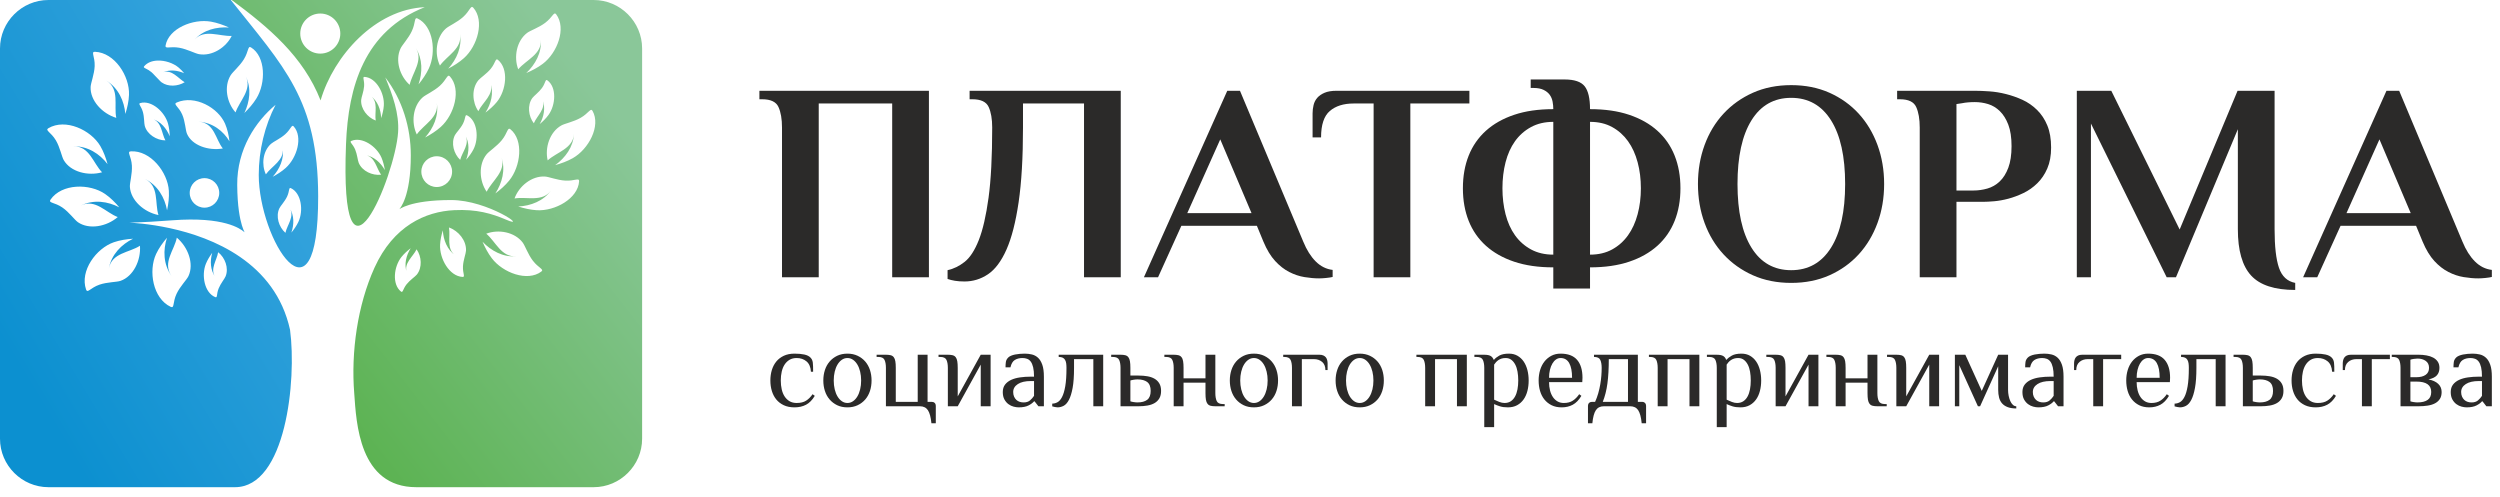 <svg xmlns="http://www.w3.org/2000/svg" width="176" height="35" viewBox="0 0 176 35" fill="none"><path fill-rule="evenodd" clip-rule="evenodd" d="M3.412 0C8.574 0 12.444 0 16.248 0C19.997 4.724 22.386 7.016 22.399 13.816C22.415 23.559 18.216 16.864 18.216 12.314C18.216 10.585 18.642 8.838 19.401 7.378C18 8.551 16.681 10.494 16.7 13.02C16.745 19.036 19.426 14.954 12.127 15.509C2.691 16.225 18.33 13.699 20.419 23.218C20.896 26.795 20.114 34.298 16.544 34.298H3.412C1.537 34.298 0 32.763 0 30.886V3.412C0 1.535 1.536 0 3.412 0ZM14.396 14.62C14.97 14.62 15.435 14.155 15.435 13.581C15.435 13.006 14.97 12.541 14.396 12.541C13.822 12.541 13.356 13.006 13.356 13.581C13.356 14.155 13.822 14.62 14.396 14.62ZM14.492 18.577C14.17 19.377 14.391 20.609 15.156 20.919C15.325 20.987 15.228 20.713 15.394 20.305C15.537 19.951 15.814 19.63 15.883 19.453C16.119 18.873 15.846 18.139 15.357 17.756C15.267 18.331 14.757 18.951 15.164 19.516C14.801 19.015 14.78 18.369 14.94 17.798C14.767 18.037 14.604 18.302 14.492 18.577ZM11.374 5.796C11.834 6.127 12.513 6.084 13.001 5.79C12.522 5.498 12.11 4.886 11.486 5.083C11.971 4.885 12.501 4.952 12.966 5.155C12.848 5.015 12.721 4.88 12.584 4.763C12.197 4.436 11.608 4.242 11.081 4.265C10.711 4.281 10.372 4.402 10.152 4.662C10.126 4.691 10.121 4.714 10.129 4.734C10.161 4.81 10.396 4.854 10.66 5.079C10.739 5.146 10.812 5.221 10.88 5.298C11.089 5.496 11.258 5.713 11.374 5.796ZM11.829 8.705C11.597 7.875 10.67 7.033 9.873 7.255C9.699 7.303 9.942 7.462 10.06 7.886C10.163 8.254 10.139 8.677 10.191 8.86C10.359 9.464 11.023 9.878 11.644 9.884C11.365 9.373 11.391 8.571 10.724 8.371C11.316 8.547 11.727 9.045 11.949 9.596C11.941 9.301 11.908 8.992 11.829 8.705ZM20.512 16.375C20.7 16.147 20.877 15.892 21.005 15.624C21.374 14.844 21.226 13.601 20.48 13.247C20.315 13.168 20.395 13.448 20.207 13.847C20.043 14.191 19.747 14.495 19.667 14.667C19.398 15.234 19.628 15.982 20.093 16.393C20.217 15.823 20.762 15.235 20.39 14.647C20.721 15.168 20.706 15.814 20.512 16.375ZM20.081 9.45C19.73 9.764 19.251 9.972 19.076 10.128C18.501 10.644 18.396 11.595 18.717 12.273C19.135 11.688 20.031 11.275 19.897 10.439C20.017 11.18 19.687 11.902 19.196 12.445C19.518 12.274 19.84 12.069 20.112 11.825C20.906 11.116 21.343 9.643 20.677 8.899C20.531 8.736 20.485 9.088 20.081 9.45ZM15.688 10.453C15.165 9.803 15.109 8.647 13.983 8.562C14.982 8.636 15.722 9.225 16.154 9.948C16.105 9.527 16.012 9.096 15.846 8.711C15.362 7.589 13.73 6.66 12.443 7.215C12.161 7.338 12.582 7.492 12.828 8.064C13.043 8.56 13.057 9.173 13.165 9.42C13.516 10.234 14.664 10.629 15.688 10.453ZM17.204 7.954C17.519 7.649 17.821 7.302 18.052 6.928C18.726 5.839 18.712 3.981 17.669 3.336C17.44 3.195 17.511 3.62 17.168 4.175C16.871 4.657 16.386 5.058 16.238 5.299C15.749 6.089 15.966 7.231 16.583 7.914C16.86 7.094 17.76 6.316 17.306 5.388C17.711 6.21 17.582 7.159 17.204 7.954ZM9.367 16.807C8.913 16.835 8.444 16.906 8.016 17.053C6.772 17.483 5.607 19.069 6.059 20.384C6.159 20.672 6.368 20.259 7.003 20.04C7.555 19.851 8.209 19.867 8.483 19.772C9.387 19.461 9.93 18.333 9.853 17.3C9.105 17.791 7.87 17.789 7.658 18.911C7.843 17.914 8.552 17.204 9.367 16.807ZM10.991 17.878C10.434 19.069 10.76 21.011 12.018 21.602C12.294 21.732 12.144 21.293 12.43 20.685C12.678 20.158 13.144 19.701 13.268 19.438C13.673 18.572 13.243 17.396 12.448 16.731C12.279 17.61 11.418 18.494 12.075 19.428C11.49 18.601 11.473 17.599 11.756 16.737C11.46 17.082 11.184 17.468 10.991 17.878ZM11.761 14.805C11.856 14.361 11.915 13.89 11.888 13.438C11.811 12.124 10.597 10.574 9.21 10.655C8.905 10.673 9.246 10.986 9.285 11.657C9.319 12.239 9.127 12.864 9.144 13.153C9.201 14.107 10.139 14.936 11.156 15.14C10.885 14.288 11.22 13.1 10.196 12.592C11.106 13.04 11.598 13.912 11.761 14.805ZM8.398 14.597C8.107 14.249 7.772 13.914 7.399 13.656C6.317 12.908 4.348 12.91 3.557 14.054C3.384 14.305 3.841 14.229 4.394 14.611C4.873 14.942 5.247 15.478 5.486 15.644C6.273 16.186 7.504 15.956 8.29 15.281C7.451 14.97 6.721 13.974 5.691 14.468C6.604 14.027 7.595 14.176 8.398 14.597ZM3.934 9.881C4.229 10.383 4.342 11.027 4.49 11.278C4.974 12.101 6.188 12.41 7.186 12.129C6.556 11.495 6.312 10.283 5.17 10.298C6.184 10.282 7.02 10.834 7.572 11.554C7.454 11.116 7.291 10.67 7.062 10.28C6.394 9.146 4.607 8.319 3.409 9.024C3.146 9.179 3.592 9.302 3.934 9.881ZM6.379 6.126C6.342 7.081 7.196 7.996 8.187 8.299C8.001 7.424 8.45 6.273 7.48 5.669C8.342 6.203 8.748 7.12 8.823 8.023C8.961 7.591 9.065 7.128 9.082 6.676C9.133 5.36 8.076 3.7 6.686 3.646C6.381 3.634 6.69 3.979 6.665 4.65C6.642 5.232 6.39 5.835 6.379 6.126ZM11.656 3.205C11.61 3.47 11.978 3.247 12.621 3.361C13.179 3.461 13.73 3.764 14.009 3.813C14.923 3.976 15.905 3.354 16.313 2.528C15.449 2.573 14.394 2.022 13.698 2.788C14.313 2.107 15.243 1.877 16.122 1.936C15.722 1.756 15.289 1.602 14.855 1.525C13.594 1.3 11.873 1.998 11.656 3.205Z" fill="url(#paint0_linear_47_696)"></path><path fill-rule="evenodd" clip-rule="evenodd" d="M16.312 0C38.027 0 30.803 0 41.793 0C43.67 0 45.205 1.537 45.205 3.412V30.886C45.205 32.761 43.668 34.298 41.793 34.298H29.308C25.275 34.298 25.086 29.748 24.939 27.7C24.703 24.775 25.171 21.481 26.365 18.845C27.699 15.9 29.959 14.89 31.982 14.795C33.563 14.72 34.616 15.031 35.634 15.467C37.274 16.169 34.37 14.083 31.76 14.083C25.843 14.083 28.921 16.828 28.921 10.932C28.921 8.982 28.328 7.02 27.124 5.448C27.632 6.666 28.113 7.982 28.026 9.31C27.824 12.389 23.899 21.974 24.36 10.131C24.517 6.087 25.649 2.186 29.905 0.505C26.43 0.659 23.495 3.903 22.569 7.069C21.357 3.965 18.883 1.9 16.312 0ZM29.663 12.083C29.663 12.681 30.147 13.166 30.745 13.166C31.343 13.166 31.828 12.681 31.828 12.083C31.828 11.485 31.343 11 30.745 11C30.147 11 29.663 11.485 29.663 12.083ZM22.548 0.953C21.769 0.953 21.138 1.585 21.138 2.364C21.138 3.143 21.769 3.774 22.548 3.774C23.327 3.774 23.958 3.143 23.958 2.364C23.958 1.585 23.327 0.953 22.548 0.953ZM32.807 17.648C32.843 16.935 32.276 16.247 31.607 16.015C31.724 16.668 31.405 17.524 32.054 17.981C31.478 17.578 31.214 16.891 31.175 16.215C31.076 16.537 31 16.882 30.982 17.219C30.932 18.201 31.626 19.447 32.567 19.496C32.773 19.507 32.568 19.247 32.593 18.747C32.616 18.312 32.796 17.864 32.807 17.648ZM37.996 8.736C38.223 8.546 38.443 8.328 38.617 8.088C39.123 7.388 39.203 6.138 38.533 5.654C38.386 5.547 38.414 5.837 38.156 6.194C37.932 6.503 37.587 6.749 37.475 6.903C37.109 7.411 37.2 8.188 37.581 8.679C37.807 8.14 38.45 7.661 38.19 7.015C38.422 7.587 38.289 8.219 37.996 8.736ZM28.916 17.473C28.681 17.651 28.45 17.858 28.264 18.09C27.726 18.764 27.584 20.008 28.228 20.525C28.37 20.638 28.357 20.348 28.631 20.005C28.871 19.706 29.227 19.478 29.347 19.329C29.737 18.84 29.685 18.059 29.328 17.551C29.076 18.077 28.411 18.524 28.639 19.183C28.435 18.599 28.599 17.974 28.916 17.473ZM32.815 11.249C33.011 11.027 33.196 10.779 33.332 10.515C33.726 9.747 33.618 8.499 32.883 8.121C32.722 8.038 32.793 8.32 32.592 8.711C32.417 9.051 32.112 9.345 32.025 9.515C31.739 10.072 31.945 10.828 32.397 11.255C32.539 10.689 33.102 10.119 32.747 9.519C33.064 10.049 33.026 10.694 32.815 11.249ZM26.833 8.316C26.926 8.036 26.999 7.734 27.021 7.438C27.082 6.578 26.494 5.473 25.669 5.413C25.488 5.4 25.664 5.631 25.633 6.071C25.605 6.451 25.44 6.841 25.427 7.031C25.382 7.657 25.868 8.27 26.45 8.486C26.358 7.91 26.653 7.164 26.093 6.751C26.592 7.115 26.811 7.723 26.833 8.316ZM27.094 11.975C27.048 11.683 26.975 11.381 26.86 11.107C26.523 10.313 25.496 9.598 24.734 9.92C24.567 9.991 24.829 10.118 25.002 10.522C25.15 10.874 25.181 11.297 25.256 11.471C25.501 12.048 26.213 12.373 26.83 12.3C26.486 11.829 26.408 11.03 25.721 10.918C26.331 11.016 26.803 11.457 27.094 11.975ZM31.555 4.833C31.945 4.63 32.333 4.385 32.662 4.092C33.616 3.24 34.133 1.455 33.317 0.539C33.138 0.339 33.085 0.766 32.599 1.201C32.176 1.578 31.597 1.824 31.386 2.013C30.693 2.631 30.574 3.787 30.971 4.617C31.47 3.911 32.555 3.421 32.385 2.402C32.539 3.306 32.145 4.179 31.555 4.833ZM33.969 17.017C34.142 17.42 34.355 17.827 34.622 18.179C35.394 19.2 37.132 19.857 38.111 19.117C38.324 18.953 37.902 18.867 37.508 18.346C37.166 17.895 36.966 17.299 36.796 17.074C36.233 16.332 35.092 16.123 34.232 16.452C34.897 17.006 35.297 18.127 36.328 18.037C35.414 18.119 34.575 17.656 33.969 17.017ZM34.532 5.844C34.776 6.558 34.569 7.318 34.176 7.925C34.465 7.709 34.748 7.46 34.978 7.179C35.643 6.364 35.831 4.848 35.049 4.209C34.877 4.071 34.89 4.424 34.551 4.84C34.256 5.201 33.819 5.476 33.672 5.656C33.189 6.249 33.243 7.203 33.674 7.825C33.987 7.186 34.804 6.649 34.532 5.844ZM34.872 13.619C35.223 13.357 35.568 13.054 35.847 12.712C36.656 11.72 36.884 9.876 35.934 9.1C35.724 8.931 35.74 9.361 35.328 9.867C34.97 10.306 34.438 10.641 34.259 10.86C33.671 11.581 33.738 12.741 34.261 13.498C34.642 12.721 35.637 12.068 35.305 11.088C35.601 11.956 35.35 12.881 34.872 13.619ZM40.769 12.758C40.785 12.489 40.444 12.754 39.793 12.715C39.227 12.681 38.645 12.445 38.364 12.428C37.435 12.373 36.532 13.104 36.223 13.972C37.077 13.826 38.188 14.251 38.79 13.41C38.257 14.157 37.361 14.494 36.482 14.538C36.9 14.67 37.348 14.772 37.788 14.799C39.066 14.875 40.696 13.983 40.769 12.758ZM38.557 11.291C39.194 10.707 40.358 10.459 40.406 9.426C40.366 10.343 39.796 11.112 39.082 11.627C39.503 11.51 39.936 11.353 40.32 11.137C41.434 10.507 42.317 8.873 41.713 7.804C41.581 7.57 41.439 7.976 40.871 8.298C40.378 8.577 39.76 8.694 39.514 8.834C38.705 9.291 38.344 10.396 38.557 11.291ZM36.484 4.879C37.038 4.215 38.16 3.817 38.072 2.786C38.152 3.7 37.689 4.538 37.048 5.142C37.451 4.971 37.859 4.759 38.212 4.493C39.233 3.722 39.893 1.986 39.154 1.006C38.992 0.791 38.904 1.213 38.383 1.606C37.931 1.948 37.334 2.146 37.109 2.316C36.367 2.877 36.155 4.019 36.484 4.879ZM31.675 5.381C31.497 5.181 31.445 5.609 30.959 6.045C30.537 6.424 29.959 6.67 29.75 6.86C29.057 7.48 28.942 8.636 29.341 9.465C29.838 8.757 30.922 8.266 30.748 7.247C30.904 8.15 30.514 9.024 29.926 9.681C30.314 9.476 30.701 9.229 31.03 8.936C31.984 8.081 32.495 6.296 31.675 5.381ZM30.188 4.824C30.731 3.665 30.504 1.822 29.393 1.3C29.15 1.186 29.271 1.599 28.992 2.191C28.752 2.704 28.317 3.157 28.197 3.414C27.803 4.255 28.149 5.364 28.84 5.972C29.021 5.126 29.827 4.25 29.269 3.38C29.765 4.151 29.747 5.108 29.463 5.942C29.739 5.602 30 5.223 30.188 4.824Z" fill="url(#paint1_linear_47_696)"></path><path d="M55.053 8.977C55.053 8.38 54.97 7.899 54.805 7.535C54.639 7.17 54.258 6.988 53.661 6.988H53.462V6.391H65.396V19.518H62.81V7.286H57.639V19.518H55.053V8.977Z" fill="#2B2A29"></path><path d="M69.851 8.977C69.851 8.38 69.768 7.899 69.603 7.535C69.437 7.17 69.056 6.988 68.459 6.988H68.26V6.391H78.901V19.518H76.315V7.286H72.019V8.977C72.019 11.085 71.916 12.838 71.711 14.238C71.505 15.636 71.221 16.747 70.856 17.569C70.491 18.391 70.057 18.971 69.553 19.309C69.049 19.647 68.499 19.816 67.902 19.816C67.65 19.816 67.425 19.8 67.226 19.767C67.027 19.734 66.855 19.691 66.709 19.638V19.021C67.133 18.928 67.534 18.733 67.912 18.434C68.29 18.136 68.621 17.625 68.907 16.903C69.192 16.18 69.42 15.189 69.593 13.929C69.765 12.669 69.851 11.019 69.851 8.977Z" fill="#2B2A29"></path><path d="M91.75 17.012C91.989 17.596 92.28 18.059 92.625 18.404C92.97 18.749 93.368 18.948 93.818 19.001V19.498C93.712 19.525 93.563 19.548 93.371 19.568C93.179 19.588 93.01 19.598 92.864 19.598C92.546 19.598 92.204 19.568 91.839 19.508C91.475 19.449 91.117 19.329 90.765 19.15C90.414 18.971 90.082 18.713 89.771 18.375C89.459 18.036 89.184 17.582 88.945 17.012L88.485 15.898H83.167L81.527 19.518H80.532L86.4 6.391H87.294L91.75 17.012ZM83.585 15.003H88.107L85.906 9.812L83.585 15.003Z" fill="#2B2A29"></path><path d="M103.445 6.391V7.286H99.288V19.518H96.703V7.286H95.29C94.588 7.286 94.031 7.462 93.62 7.813C93.209 8.165 93.003 8.784 93.003 9.673H92.406V7.982C92.406 7.783 92.43 7.588 92.476 7.396C92.522 7.203 92.609 7.034 92.734 6.888C92.861 6.742 93.033 6.623 93.252 6.53C93.47 6.437 93.752 6.391 94.097 6.391H103.445Z" fill="#2B2A29"></path><path d="M105.772 13.253C105.772 13.903 105.845 14.513 105.991 15.083C106.137 15.653 106.359 16.147 106.657 16.564C106.956 16.982 107.33 17.314 107.781 17.559C108.232 17.804 108.756 17.927 109.352 17.927V8.579C108.756 8.579 108.232 8.701 107.781 8.947C107.33 9.192 106.956 9.524 106.657 9.941C106.359 10.359 106.137 10.853 105.991 11.423C105.845 11.993 105.772 12.603 105.772 13.253ZM115.518 13.253C115.518 12.603 115.442 11.993 115.289 11.423C115.137 10.853 114.912 10.359 114.613 9.941C114.315 9.524 113.944 9.192 113.5 8.947C113.055 8.701 112.535 8.579 111.938 8.579V17.927C112.535 17.927 113.055 17.804 113.5 17.559C113.944 17.314 114.315 16.982 114.613 16.564C114.912 16.147 115.137 15.653 115.289 15.083C115.442 14.513 115.518 13.903 115.518 13.253ZM111.938 7.684C112.986 7.684 113.904 7.816 114.693 8.082C115.482 8.347 116.145 8.721 116.682 9.205C117.219 9.689 117.623 10.273 117.895 10.956C118.167 11.638 118.303 12.404 118.303 13.253C118.303 14.102 118.167 14.867 117.895 15.55C117.623 16.233 117.219 16.816 116.682 17.301C116.145 17.784 115.482 18.159 114.693 18.424C113.904 18.689 112.986 18.822 111.938 18.822V20.314H109.352V18.822C108.305 18.822 107.387 18.689 106.598 18.424C105.809 18.159 105.146 17.784 104.609 17.301C104.072 16.816 103.667 16.233 103.395 15.55C103.124 14.867 102.988 14.102 102.988 13.253C102.988 12.404 103.124 11.638 103.395 10.956C103.667 10.273 104.072 9.689 104.609 9.205C105.146 8.721 105.809 8.347 106.598 8.082C107.387 7.816 108.305 7.684 109.352 7.684C109.352 7.511 109.336 7.336 109.303 7.157C109.27 6.978 109.203 6.819 109.104 6.679C109.004 6.54 108.862 6.424 108.676 6.331C108.491 6.239 108.252 6.192 107.96 6.192H107.761V5.595H110.148C110.838 5.595 111.308 5.754 111.56 6.073C111.812 6.391 111.938 6.928 111.938 7.684Z" fill="#2B2A29"></path><path d="M129.898 12.954C129.898 11.018 129.567 9.523 128.904 8.469C128.241 7.415 127.306 6.888 126.1 6.888C124.893 6.888 123.961 7.415 123.305 8.469C122.649 9.523 122.32 11.018 122.32 12.954C122.32 14.89 122.649 16.385 123.305 17.439C123.961 18.494 124.893 19.021 126.1 19.021C127.306 19.021 128.241 18.494 128.904 17.439C129.567 16.385 129.898 14.89 129.898 12.954ZM119.536 12.954C119.536 11.973 119.692 11.058 120.003 10.21C120.315 9.361 120.759 8.625 121.336 8.002C121.913 7.379 122.602 6.888 123.404 6.53C124.207 6.172 125.105 5.993 126.1 5.993C127.094 5.993 127.992 6.172 128.795 6.53C129.597 6.888 130.283 7.379 130.853 8.002C131.423 8.625 131.864 9.361 132.176 10.21C132.487 11.058 132.643 11.973 132.643 12.954C132.643 13.936 132.487 14.851 132.176 15.699C131.864 16.548 131.423 17.284 130.853 17.907C130.283 18.53 129.597 19.021 128.795 19.379C127.992 19.737 127.094 19.916 126.1 19.916C125.105 19.916 124.207 19.737 123.404 19.379C122.602 19.021 121.913 18.53 121.336 17.907C120.759 17.284 120.315 16.548 120.003 15.699C119.692 14.851 119.536 13.936 119.536 12.954Z" fill="#2B2A29"></path><path d="M139.028 7.187C138.869 7.187 138.71 7.193 138.55 7.207C138.391 7.22 138.252 7.24 138.133 7.266C137.987 7.293 137.854 7.313 137.735 7.326V13.412H138.928C139.26 13.412 139.588 13.366 139.913 13.273C140.238 13.18 140.526 13.014 140.778 12.775C141.03 12.537 141.232 12.215 141.385 11.811C141.537 11.406 141.613 10.899 141.613 10.289C141.613 9.679 141.537 9.176 141.385 8.778C141.232 8.38 141.033 8.062 140.788 7.823C140.543 7.584 140.267 7.419 139.963 7.326C139.658 7.233 139.346 7.187 139.028 7.187ZM139.028 6.391C139.319 6.391 139.658 6.404 140.042 6.431C140.427 6.457 140.818 6.52 141.216 6.62C141.613 6.719 142.001 6.855 142.379 7.027C142.757 7.2 143.098 7.435 143.403 7.734C143.708 8.032 143.951 8.396 144.129 8.827C144.308 9.258 144.398 9.779 144.398 10.389C144.398 10.959 144.308 11.45 144.129 11.861C143.951 12.272 143.715 12.62 143.423 12.905C143.132 13.19 142.807 13.419 142.449 13.591C142.091 13.763 141.736 13.896 141.385 13.989C141.033 14.082 140.702 14.141 140.39 14.168C140.079 14.194 139.823 14.208 139.624 14.208H137.735V19.518H135.149V8.977C135.149 8.38 135.066 7.899 134.9 7.535C134.735 7.17 134.354 6.988 133.757 6.988H133.558V6.391H139.028Z" fill="#2B2A29"></path><path d="M160.131 16.137C160.131 17.344 160.233 18.248 160.439 18.852C160.644 19.455 161.026 19.81 161.583 19.916V20.413C160.137 20.413 159.103 20.075 158.48 19.399C157.857 18.723 157.545 17.635 157.545 16.137V9.096L153.189 19.518H152.533L147.202 8.698V19.518H146.208V6.391H148.635L153.448 16.157L157.525 6.391H160.131V16.137Z" fill="#2B2A29"></path><path d="M173.357 17.012C173.596 17.596 173.888 18.059 174.233 18.404C174.577 18.749 174.975 18.948 175.426 19.001V19.498C175.32 19.525 175.171 19.548 174.979 19.568C174.786 19.588 174.617 19.598 174.471 19.598C174.153 19.598 173.812 19.568 173.447 19.508C173.082 19.449 172.724 19.329 172.373 19.15C172.022 18.971 171.69 18.713 171.378 18.375C171.067 18.036 170.792 17.582 170.553 17.012L170.092 15.898H164.775L163.134 19.518H162.14L168.007 6.391H168.902L173.357 17.012ZM165.193 15.003H169.714L167.513 9.812L165.193 15.003Z" fill="#2B2A29"></path><path d="M55.932 24.896C56.205 24.896 56.435 24.917 56.623 24.958C56.81 24.999 56.953 25.069 57.051 25.167C57.097 25.213 57.134 25.265 57.163 25.321C57.191 25.378 57.21 25.445 57.221 25.522C57.231 25.599 57.238 25.69 57.24 25.796C57.243 25.901 57.244 26.026 57.244 26.17H57.09C57.069 25.841 56.965 25.598 56.777 25.441C56.589 25.284 56.359 25.205 56.086 25.205C55.891 25.205 55.724 25.246 55.585 25.329C55.446 25.411 55.33 25.523 55.237 25.665C55.145 25.806 55.077 25.973 55.033 26.166C54.989 26.359 54.967 26.566 54.967 26.787C54.967 27.009 54.989 27.216 55.033 27.409C55.077 27.602 55.145 27.769 55.237 27.91C55.33 28.052 55.446 28.164 55.585 28.246C55.724 28.328 55.891 28.37 56.086 28.37C56.359 28.37 56.58 28.316 56.75 28.207C56.92 28.099 57.072 27.948 57.205 27.752L57.36 27.868C57.185 28.161 56.98 28.37 56.746 28.493C56.512 28.617 56.241 28.678 55.932 28.678C55.644 28.678 55.393 28.628 55.179 28.528C54.966 28.427 54.79 28.293 54.651 28.123C54.512 27.953 54.408 27.753 54.338 27.524C54.269 27.296 54.234 27.05 54.234 26.787C54.234 26.525 54.269 26.279 54.338 26.05C54.408 25.822 54.512 25.622 54.651 25.452C54.79 25.282 54.966 25.148 55.179 25.047C55.393 24.947 55.644 24.896 55.932 24.896Z" fill="#2B2A29"></path><path d="M60.624 26.787C60.624 26.566 60.601 26.359 60.555 26.166C60.508 25.973 60.443 25.806 60.358 25.665C60.273 25.523 60.172 25.411 60.053 25.329C59.935 25.246 59.804 25.205 59.66 25.205C59.516 25.205 59.384 25.246 59.266 25.329C59.148 25.411 59.046 25.523 58.961 25.665C58.876 25.806 58.811 25.973 58.764 26.166C58.718 26.359 58.695 26.566 58.695 26.787C58.695 27.009 58.718 27.216 58.764 27.409C58.811 27.602 58.876 27.769 58.961 27.91C59.046 28.052 59.148 28.164 59.266 28.246C59.384 28.328 59.516 28.37 59.66 28.37C59.804 28.37 59.935 28.328 60.053 28.246C60.172 28.164 60.273 28.052 60.358 27.91C60.443 27.769 60.508 27.602 60.555 27.409C60.601 27.216 60.624 27.009 60.624 26.787ZM57.962 26.787C57.962 26.525 57.999 26.279 58.074 26.05C58.148 25.822 58.259 25.622 58.406 25.452C58.552 25.282 58.73 25.148 58.938 25.047C59.147 24.947 59.387 24.896 59.66 24.896C59.927 24.896 60.166 24.947 60.377 25.047C60.588 25.148 60.767 25.282 60.914 25.452C61.06 25.622 61.171 25.822 61.246 26.05C61.32 26.279 61.358 26.525 61.358 26.787C61.358 27.05 61.32 27.296 61.246 27.524C61.171 27.753 61.06 27.953 60.914 28.123C60.767 28.293 60.588 28.427 60.377 28.528C60.166 28.628 59.927 28.678 59.66 28.678C59.387 28.678 59.147 28.628 58.938 28.528C58.73 28.427 58.552 28.293 58.406 28.123C58.259 27.953 58.148 27.753 58.074 27.524C57.999 27.296 57.962 27.05 57.962 26.787Z" fill="#2B2A29"></path><path d="M62.369 28.601V25.899C62.369 25.668 62.337 25.481 62.272 25.34C62.208 25.198 62.06 25.128 61.828 25.128H61.713V24.973H62.369C62.502 24.973 62.614 24.985 62.704 25.008C62.794 25.031 62.866 25.077 62.92 25.147C62.974 25.216 63.012 25.311 63.032 25.433C63.053 25.553 63.063 25.709 63.063 25.899V28.292H64.607V24.973H65.301V28.292H65.61C65.687 28.292 65.752 28.318 65.803 28.369C65.855 28.421 65.88 28.485 65.88 28.562V29.797H65.572C65.53 29.37 65.448 29.064 65.325 28.878C65.201 28.693 65.013 28.601 64.761 28.601H62.369Z" fill="#2B2A29"></path><path d="M69.044 25.668L67.424 28.601H66.729V25.899C66.729 25.668 66.697 25.481 66.633 25.34C66.568 25.198 66.42 25.128 66.189 25.128H66.073V24.973H66.729C66.863 24.973 66.975 24.985 67.065 25.008C67.155 25.031 67.227 25.077 67.281 25.147C67.335 25.216 67.372 25.311 67.393 25.433C67.413 25.553 67.424 25.709 67.424 25.899V27.906L69.044 24.973H69.739V28.601H69.044V25.668Z" fill="#2B2A29"></path><path d="M72.796 26.826H72.564C72.178 26.826 71.876 26.897 71.657 27.038C71.438 27.18 71.329 27.366 71.329 27.598C71.329 27.721 71.35 27.829 71.391 27.922C71.432 28.015 71.486 28.092 71.553 28.154C71.62 28.215 71.697 28.26 71.784 28.288C71.872 28.317 71.964 28.331 72.062 28.331C72.252 28.331 72.403 28.283 72.513 28.188C72.624 28.093 72.718 27.986 72.796 27.868V26.826ZM73.104 28.601L72.834 28.254H72.796C72.718 28.351 72.592 28.447 72.417 28.539C72.242 28.632 72.008 28.678 71.715 28.678C71.607 28.678 71.488 28.662 71.36 28.628C71.231 28.595 71.11 28.537 70.997 28.454C70.884 28.372 70.789 28.262 70.712 28.123C70.634 27.984 70.596 27.809 70.596 27.598C70.596 27.387 70.65 27.212 70.758 27.073C70.866 26.934 71.01 26.824 71.19 26.741C71.37 26.659 71.578 26.601 71.815 26.568C72.052 26.534 72.302 26.517 72.564 26.517H72.796C72.796 26.25 72.775 26.03 72.734 25.858C72.692 25.685 72.636 25.551 72.564 25.456C72.492 25.361 72.406 25.295 72.305 25.259C72.205 25.223 72.098 25.205 71.985 25.205C71.769 25.205 71.587 25.252 71.441 25.344C71.294 25.437 71.192 25.609 71.136 25.861H70.789C70.789 25.728 70.796 25.603 70.812 25.487C70.827 25.371 70.884 25.265 70.982 25.167C71.028 25.12 71.093 25.079 71.178 25.043C71.263 25.007 71.357 24.979 71.46 24.958C71.563 24.938 71.672 24.922 71.788 24.912C71.904 24.902 72.021 24.896 72.139 24.896C72.314 24.896 72.483 24.916 72.645 24.954C72.807 24.993 72.951 25.07 73.077 25.186C73.203 25.302 73.303 25.466 73.378 25.68C73.453 25.893 73.49 26.172 73.49 26.517V28.601H73.104Z" fill="#2B2A29"></path><path d="M75.612 25.899C75.612 26.481 75.579 26.952 75.512 27.312C75.445 27.672 75.358 27.954 75.249 28.157C75.142 28.36 75.018 28.498 74.879 28.57C74.74 28.642 74.599 28.678 74.455 28.678C74.413 28.678 74.35 28.67 74.266 28.654C74.181 28.639 74.118 28.624 74.077 28.608V28.415C74.2 28.415 74.322 28.383 74.443 28.319C74.564 28.255 74.672 28.133 74.767 27.952C74.862 27.772 74.938 27.517 74.995 27.188C75.052 26.859 75.08 26.429 75.08 25.899C75.08 25.786 75.074 25.682 75.061 25.587C75.048 25.492 75.022 25.409 74.983 25.34C74.945 25.27 74.889 25.218 74.817 25.182C74.745 25.146 74.65 25.128 74.532 25.128V24.973H77.665V28.601H76.971V25.282H75.612V25.899Z" fill="#2B2A29"></path><path d="M79.579 28.253C79.636 28.274 79.714 28.292 79.814 28.307C79.915 28.323 80.004 28.33 80.081 28.33C80.374 28.33 80.602 28.269 80.764 28.145C80.926 28.022 81.007 27.813 81.007 27.52C81.007 27.227 80.926 27.018 80.764 26.895C80.602 26.771 80.374 26.71 80.081 26.71C80.004 26.71 79.915 26.717 79.814 26.733C79.714 26.748 79.636 26.767 79.579 26.787V28.253ZM79.579 26.44H80.158C80.379 26.44 80.586 26.456 80.779 26.49C80.972 26.523 81.139 26.581 81.281 26.663C81.423 26.746 81.534 26.856 81.617 26.995C81.699 27.134 81.74 27.309 81.74 27.52C81.74 27.731 81.699 27.906 81.617 28.045C81.534 28.184 81.423 28.295 81.281 28.377C81.139 28.459 80.972 28.517 80.779 28.55C80.586 28.584 80.379 28.601 80.158 28.601H78.885V25.899C78.885 25.668 78.853 25.481 78.788 25.34C78.724 25.198 78.576 25.128 78.344 25.128H78.228V24.973H78.885C79.018 24.973 79.13 24.985 79.22 25.008C79.31 25.031 79.382 25.077 79.436 25.147C79.49 25.216 79.528 25.311 79.548 25.433C79.569 25.553 79.579 25.709 79.579 25.899V26.44Z" fill="#2B2A29"></path><path d="M84.866 26.941H83.322V28.601H82.628V25.899C82.628 25.668 82.596 25.481 82.531 25.34C82.467 25.198 82.319 25.128 82.088 25.128H81.972V24.973H82.628C82.761 24.973 82.873 24.985 82.963 25.008C83.053 25.031 83.125 25.077 83.179 25.147C83.234 25.216 83.271 25.311 83.291 25.433C83.312 25.553 83.322 25.709 83.322 25.899V26.633H84.866V24.973H85.56V27.674C85.56 27.906 85.593 28.093 85.657 28.234C85.721 28.375 85.869 28.446 86.101 28.446H86.216V28.601H85.56C85.427 28.601 85.315 28.589 85.225 28.566C85.135 28.543 85.063 28.497 85.009 28.427C84.955 28.358 84.917 28.264 84.897 28.145C84.876 28.027 84.866 27.87 84.866 27.674V26.941Z" fill="#2B2A29"></path><path d="M89.242 26.787C89.242 26.566 89.219 26.359 89.172 26.166C89.126 25.973 89.06 25.806 88.976 25.665C88.891 25.523 88.789 25.411 88.671 25.329C88.552 25.246 88.421 25.205 88.277 25.205C88.133 25.205 88.002 25.246 87.883 25.329C87.765 25.411 87.664 25.523 87.579 25.665C87.494 25.806 87.428 25.973 87.382 26.166C87.335 26.359 87.312 26.566 87.312 26.787C87.312 27.009 87.335 27.216 87.382 27.409C87.428 27.602 87.494 27.769 87.579 27.91C87.664 28.052 87.765 28.164 87.883 28.246C88.002 28.328 88.133 28.37 88.277 28.37C88.421 28.37 88.552 28.328 88.671 28.246C88.789 28.164 88.891 28.052 88.976 27.91C89.06 27.769 89.126 27.602 89.172 27.409C89.219 27.216 89.242 27.009 89.242 26.787ZM86.579 26.787C86.579 26.525 86.617 26.279 86.691 26.05C86.766 25.822 86.876 25.622 87.023 25.452C87.17 25.282 87.347 25.148 87.556 25.047C87.764 24.947 88.004 24.896 88.277 24.896C88.545 24.896 88.784 24.947 88.995 25.047C89.206 25.148 89.385 25.282 89.531 25.452C89.678 25.622 89.789 25.822 89.863 26.05C89.938 26.279 89.975 26.525 89.975 26.787C89.975 27.05 89.938 27.296 89.863 27.524C89.789 27.753 89.678 27.953 89.531 28.123C89.385 28.293 89.206 28.427 88.995 28.528C88.784 28.628 88.545 28.678 88.277 28.678C88.004 28.678 87.764 28.628 87.556 28.528C87.347 28.427 87.17 28.293 87.023 28.123C86.876 27.953 86.766 27.753 86.691 27.524C86.617 27.296 86.579 27.05 86.579 26.787Z" fill="#2B2A29"></path><path d="M90.955 25.899C90.955 25.668 90.923 25.481 90.859 25.34C90.794 25.198 90.647 25.128 90.415 25.128H90.338V24.973H92.885C92.998 24.973 93.093 24.991 93.17 25.027C93.247 25.063 93.306 25.11 93.348 25.166C93.389 25.223 93.419 25.288 93.436 25.363C93.454 25.438 93.463 25.514 93.463 25.591V26.054H93.309C93.309 25.802 93.232 25.61 93.078 25.479C92.923 25.348 92.73 25.282 92.499 25.282H91.65V28.601H90.955V25.899Z" fill="#2B2A29"></path><path d="M96.689 26.787C96.689 26.566 96.666 26.359 96.62 26.166C96.573 25.973 96.508 25.806 96.423 25.665C96.338 25.523 96.237 25.411 96.118 25.329C96 25.246 95.869 25.205 95.725 25.205C95.581 25.205 95.45 25.246 95.331 25.329C95.213 25.411 95.111 25.523 95.026 25.665C94.941 25.806 94.876 25.973 94.829 26.166C94.783 26.359 94.76 26.566 94.76 26.787C94.76 27.009 94.783 27.216 94.829 27.409C94.876 27.602 94.941 27.769 95.026 27.91C95.111 28.052 95.213 28.164 95.331 28.246C95.45 28.328 95.581 28.37 95.725 28.37C95.869 28.37 96 28.328 96.118 28.246C96.237 28.164 96.338 28.052 96.423 27.91C96.508 27.769 96.573 27.602 96.62 27.409C96.666 27.216 96.689 27.009 96.689 26.787ZM94.027 26.787C94.027 26.525 94.064 26.279 94.139 26.05C94.213 25.822 94.324 25.622 94.471 25.452C94.617 25.282 94.795 25.148 95.003 25.047C95.212 24.947 95.452 24.896 95.725 24.896C95.992 24.896 96.231 24.947 96.442 25.047C96.653 25.148 96.832 25.282 96.979 25.452C97.126 25.622 97.236 25.822 97.311 26.05C97.385 26.279 97.422 26.525 97.422 26.787C97.422 27.05 97.385 27.296 97.311 27.524C97.236 27.753 97.126 27.953 96.979 28.123C96.832 28.293 96.653 28.427 96.442 28.528C96.231 28.628 95.992 28.678 95.725 28.678C95.452 28.678 95.212 28.628 95.003 28.528C94.795 28.427 94.617 28.293 94.471 28.123C94.324 27.953 94.213 27.753 94.139 27.524C94.064 27.296 94.027 27.05 94.027 26.787Z" fill="#2B2A29"></path><path d="M103.265 28.601H102.57V25.282H101.027V28.601H100.332V25.899C100.332 25.668 100.3 25.481 100.236 25.34C100.172 25.198 100.024 25.128 99.792 25.128H99.715V24.973H103.265V28.601Z" fill="#2B2A29"></path><path d="M105.187 28.138C105.305 28.195 105.427 28.247 105.553 28.296C105.679 28.345 105.802 28.37 105.92 28.37C106.095 28.37 106.243 28.328 106.364 28.246C106.484 28.164 106.584 28.052 106.661 27.91C106.738 27.769 106.794 27.602 106.831 27.409C106.867 27.216 106.885 27.009 106.885 26.787C106.885 26.566 106.868 26.359 106.834 26.166C106.801 25.973 106.747 25.806 106.672 25.665C106.598 25.523 106.505 25.411 106.395 25.329C106.284 25.246 106.151 25.205 105.997 25.205C105.889 25.205 105.794 25.218 105.711 25.244C105.629 25.27 105.556 25.304 105.492 25.348C105.427 25.392 105.369 25.442 105.318 25.498C105.266 25.555 105.223 25.612 105.187 25.668V28.138ZM104.492 25.9C104.492 25.668 104.46 25.482 104.396 25.34C104.331 25.199 104.183 25.128 103.952 25.128H103.797V24.974H104.492C104.688 24.974 104.836 25.002 104.936 25.058C105.036 25.115 105.107 25.203 105.148 25.321H105.187C105.264 25.223 105.385 25.128 105.549 25.035C105.714 24.943 105.941 24.896 106.229 24.896C106.46 24.896 106.662 24.947 106.834 25.047C107.007 25.148 107.151 25.282 107.267 25.452C107.382 25.622 107.47 25.822 107.529 26.05C107.588 26.279 107.618 26.525 107.618 26.787C107.618 27.05 107.588 27.296 107.529 27.524C107.47 27.753 107.38 27.953 107.259 28.123C107.138 28.293 106.986 28.427 106.804 28.528C106.621 28.628 106.404 28.678 106.151 28.678C105.935 28.678 105.75 28.654 105.596 28.605C105.441 28.556 105.305 28.503 105.187 28.447V30.068H104.492V25.9Z" fill="#2B2A29"></path><path d="M111.392 26.903H109.053C109.053 27.114 109.076 27.31 109.123 27.49C109.169 27.67 109.237 27.825 109.327 27.957C109.417 28.088 109.527 28.189 109.655 28.262C109.784 28.334 109.93 28.37 110.095 28.37C110.347 28.37 110.557 28.316 110.724 28.207C110.891 28.099 111.042 27.948 111.176 27.752L111.33 27.868C111.155 28.161 110.953 28.37 110.724 28.493C110.495 28.617 110.234 28.678 109.941 28.678C109.668 28.678 109.432 28.628 109.231 28.528C109.03 28.427 108.862 28.293 108.725 28.123C108.589 27.953 108.487 27.753 108.42 27.524C108.353 27.296 108.32 27.05 108.32 26.787C108.32 26.525 108.355 26.279 108.424 26.05C108.494 25.822 108.595 25.622 108.729 25.452C108.863 25.282 109.025 25.148 109.215 25.047C109.406 24.947 109.622 24.896 109.864 24.896C110.389 24.896 110.777 25.043 111.029 25.336C111.281 25.63 111.407 26.049 111.407 26.595L111.392 26.903ZM110.674 26.595C110.674 26.147 110.607 25.803 110.473 25.564C110.339 25.325 110.136 25.205 109.864 25.205C109.745 25.205 109.637 25.24 109.54 25.31C109.442 25.379 109.357 25.475 109.285 25.599C109.213 25.722 109.156 25.869 109.115 26.039C109.074 26.209 109.053 26.394 109.053 26.595H110.674Z" fill="#2B2A29"></path><path d="M112.758 25.899C112.758 25.668 112.726 25.481 112.661 25.34C112.597 25.198 112.449 25.128 112.217 25.128V24.973H115.305V28.292H115.613C115.691 28.292 115.755 28.318 115.806 28.369C115.858 28.421 115.884 28.485 115.884 28.562V29.797H115.575C115.534 29.37 115.451 29.064 115.328 28.878C115.204 28.693 115.017 28.601 114.764 28.601H112.912C112.66 28.601 112.472 28.693 112.349 28.878C112.225 29.064 112.143 29.37 112.102 29.797H111.793V28.562C111.793 28.485 111.819 28.421 111.87 28.369C111.922 28.318 111.986 28.292 112.063 28.292H112.295C112.382 28.102 112.455 27.902 112.515 27.694C112.574 27.485 112.622 27.277 112.657 27.069C112.694 26.86 112.719 26.657 112.735 26.459C112.75 26.261 112.758 26.074 112.758 25.899ZM114.61 28.292V25.282H113.259C113.259 25.941 113.227 26.511 113.163 26.991C113.099 27.473 112.989 27.906 112.835 28.292H114.61Z" fill="#2B2A29"></path><path d="M119.634 28.601H118.94V25.282H117.396V28.601H116.702V25.899C116.702 25.668 116.669 25.481 116.605 25.34C116.541 25.198 116.393 25.128 116.161 25.128H116.084V24.973H119.634V28.601Z" fill="#2B2A29"></path><path d="M121.556 28.138C121.674 28.195 121.796 28.247 121.923 28.296C122.049 28.345 122.171 28.37 122.289 28.37C122.464 28.37 122.612 28.328 122.733 28.246C122.854 28.164 122.953 28.052 123.03 27.91C123.107 27.769 123.164 27.602 123.2 27.409C123.236 27.216 123.254 27.009 123.254 26.787C123.254 26.566 123.237 26.359 123.204 26.166C123.17 25.973 123.116 25.806 123.042 25.665C122.967 25.523 122.874 25.411 122.764 25.329C122.653 25.246 122.521 25.205 122.366 25.205C122.258 25.205 122.163 25.218 122.081 25.244C121.999 25.27 121.925 25.304 121.861 25.348C121.796 25.392 121.739 25.442 121.687 25.498C121.636 25.555 121.592 25.612 121.556 25.668V28.138ZM120.861 25.9C120.861 25.668 120.829 25.482 120.765 25.34C120.701 25.199 120.553 25.128 120.321 25.128H120.167V24.974H120.861C121.057 24.974 121.205 25.002 121.305 25.058C121.406 25.115 121.476 25.203 121.517 25.321H121.556C121.633 25.223 121.754 25.128 121.919 25.035C122.083 24.943 122.31 24.896 122.598 24.896C122.829 24.896 123.031 24.947 123.204 25.047C123.376 25.148 123.52 25.282 123.636 25.452C123.752 25.622 123.839 25.822 123.898 26.05C123.957 26.279 123.987 26.525 123.987 26.787C123.987 27.05 123.957 27.296 123.898 27.524C123.839 27.753 123.749 27.953 123.628 28.123C123.507 28.293 123.355 28.427 123.173 28.528C122.99 28.628 122.773 28.678 122.521 28.678C122.305 28.678 122.119 28.654 121.965 28.605C121.811 28.556 121.674 28.503 121.556 28.447V30.068H120.861V25.9Z" fill="#2B2A29"></path><path d="M127.321 25.668L125.7 28.601H125.006V25.899C125.006 25.668 124.974 25.481 124.909 25.34C124.845 25.198 124.697 25.128 124.466 25.128H124.35V24.973H125.006C125.14 24.973 125.252 24.985 125.341 25.008C125.432 25.031 125.504 25.077 125.558 25.147C125.612 25.216 125.649 25.311 125.67 25.433C125.69 25.553 125.7 25.709 125.7 25.899V27.906L127.321 24.973H128.016V28.601H127.321V25.668Z" fill="#2B2A29"></path><path d="M131.473 26.941H129.93V28.601H129.235V25.899C129.235 25.668 129.203 25.481 129.139 25.34C129.075 25.198 128.927 25.128 128.695 25.128H128.579V24.973H129.235C129.369 24.973 129.481 24.985 129.571 25.008C129.661 25.031 129.733 25.077 129.787 25.147C129.841 25.216 129.878 25.311 129.899 25.433C129.919 25.553 129.93 25.709 129.93 25.899V26.633H131.473V24.973H132.168V27.674C132.168 27.906 132.2 28.093 132.265 28.234C132.329 28.375 132.477 28.446 132.708 28.446H132.824V28.601H132.168C132.034 28.601 131.922 28.589 131.832 28.566C131.742 28.543 131.67 28.497 131.616 28.427C131.562 28.358 131.525 28.264 131.504 28.145C131.484 28.027 131.473 27.87 131.473 27.674V26.941Z" fill="#2B2A29"></path><path d="M135.819 25.668L134.198 28.601H133.503V25.899C133.503 25.668 133.471 25.481 133.407 25.34C133.342 25.198 133.194 25.128 132.963 25.128H132.847V24.973H133.503C133.637 24.973 133.749 24.985 133.839 25.008C133.929 25.031 134.001 25.077 134.055 25.147C134.109 25.216 134.146 25.311 134.167 25.433C134.188 25.553 134.198 25.709 134.198 25.899V27.906L135.819 24.973H136.513V28.601H135.819V25.668Z" fill="#2B2A29"></path><path d="M139.399 28.601H139.245L137.933 25.707V28.601H137.624V24.973H138.358L139.515 27.52L140.673 24.973H141.367V27.443C141.367 27.587 141.382 27.728 141.41 27.867C141.438 28.006 141.477 28.13 141.526 28.238C141.575 28.346 141.635 28.433 141.707 28.5C141.779 28.567 141.859 28.601 141.946 28.601V28.755C141.705 28.755 141.503 28.724 141.341 28.662C141.179 28.601 141.047 28.513 140.947 28.4C140.847 28.287 140.776 28.149 140.735 27.987C140.694 27.825 140.673 27.643 140.673 27.443V25.784L139.399 28.601Z" fill="#2B2A29"></path><path d="M144.578 26.826H144.347C143.961 26.826 143.659 26.897 143.44 27.038C143.221 27.18 143.112 27.366 143.112 27.598C143.112 27.721 143.132 27.829 143.174 27.922C143.215 28.015 143.269 28.092 143.336 28.154C143.403 28.215 143.48 28.26 143.567 28.288C143.654 28.317 143.747 28.331 143.845 28.331C144.035 28.331 144.186 28.283 144.296 28.188C144.407 28.093 144.501 27.986 144.578 27.868V26.826ZM144.887 28.601L144.617 28.254H144.578C144.501 28.351 144.375 28.447 144.2 28.539C144.025 28.632 143.791 28.678 143.498 28.678C143.39 28.678 143.271 28.662 143.143 28.628C143.014 28.595 142.893 28.537 142.78 28.454C142.667 28.372 142.572 28.262 142.494 28.123C142.417 27.984 142.379 27.809 142.379 27.598C142.379 27.387 142.433 27.212 142.541 27.073C142.649 26.934 142.793 26.824 142.973 26.741C143.153 26.659 143.361 26.601 143.598 26.568C143.835 26.534 144.084 26.517 144.347 26.517H144.578C144.578 26.25 144.557 26.03 144.516 25.858C144.475 25.685 144.419 25.551 144.347 25.456C144.275 25.361 144.188 25.295 144.088 25.259C143.988 25.223 143.881 25.205 143.768 25.205C143.552 25.205 143.37 25.252 143.224 25.344C143.077 25.437 142.975 25.609 142.919 25.861H142.572C142.572 25.728 142.579 25.603 142.595 25.487C142.61 25.371 142.667 25.265 142.764 25.167C142.811 25.12 142.876 25.079 142.961 25.043C143.046 25.007 143.14 24.979 143.243 24.958C143.346 24.938 143.455 24.922 143.571 24.912C143.687 24.902 143.804 24.896 143.922 24.896C144.097 24.896 144.265 24.916 144.428 24.954C144.59 24.993 144.734 25.07 144.86 25.186C144.986 25.302 145.086 25.466 145.161 25.68C145.235 25.893 145.273 26.172 145.273 26.517V28.601H144.887Z" fill="#2B2A29"></path><path d="M146.978 25.282C146.747 25.282 146.554 25.348 146.4 25.479C146.245 25.61 146.168 25.802 146.168 26.054H146.014V25.591C146.014 25.514 146.023 25.438 146.041 25.363C146.059 25.288 146.088 25.223 146.13 25.166C146.171 25.11 146.228 25.063 146.303 25.027C146.378 24.991 146.474 24.973 146.593 24.973H149.332V25.282H148.059V28.601H147.364V25.282H146.978Z" fill="#2B2A29"></path><path d="M152.759 26.903H150.42C150.42 27.114 150.444 27.31 150.49 27.49C150.536 27.67 150.604 27.825 150.695 27.957C150.784 28.088 150.894 28.189 151.022 28.262C151.151 28.334 151.298 28.37 151.462 28.37C151.715 28.37 151.924 28.316 152.091 28.207C152.259 28.099 152.409 27.948 152.543 27.752L152.697 27.868C152.522 28.161 152.32 28.37 152.091 28.493C151.862 28.617 151.601 28.678 151.308 28.678C151.035 28.678 150.799 28.628 150.598 28.528C150.397 28.427 150.229 28.293 150.093 28.123C149.956 27.953 149.855 27.753 149.787 27.524C149.721 27.296 149.687 27.05 149.687 26.787C149.687 26.525 149.722 26.279 149.792 26.05C149.861 25.822 149.963 25.622 150.096 25.452C150.23 25.282 150.392 25.148 150.582 25.047C150.773 24.947 150.989 24.896 151.231 24.896C151.756 24.896 152.144 25.043 152.396 25.336C152.648 25.63 152.774 26.049 152.774 26.595L152.759 26.903ZM152.041 26.595C152.041 26.147 151.974 25.803 151.841 25.564C151.707 25.325 151.503 25.205 151.231 25.205C151.113 25.205 151.005 25.24 150.907 25.31C150.809 25.379 150.724 25.475 150.652 25.599C150.58 25.722 150.523 25.869 150.482 26.039C150.441 26.209 150.42 26.394 150.42 26.595H152.041Z" fill="#2B2A29"></path><path d="M154.627 25.899C154.627 26.481 154.593 26.952 154.526 27.312C154.459 27.672 154.372 27.954 154.264 28.157C154.156 28.36 154.032 28.498 153.893 28.57C153.755 28.642 153.613 28.678 153.469 28.678C153.428 28.678 153.365 28.67 153.28 28.654C153.195 28.639 153.132 28.624 153.091 28.608V28.415C153.214 28.415 153.337 28.383 153.457 28.319C153.578 28.255 153.686 28.133 153.781 27.952C153.877 27.772 153.953 27.517 154.009 27.188C154.066 26.859 154.094 26.429 154.094 25.899C154.094 25.786 154.088 25.682 154.075 25.587C154.062 25.492 154.036 25.409 153.997 25.34C153.959 25.27 153.904 25.218 153.832 25.182C153.76 25.146 153.664 25.128 153.546 25.128V24.973H156.679V28.601H155.985V25.282H154.627V25.899Z" fill="#2B2A29"></path><path d="M158.594 28.253C158.65 28.274 158.729 28.292 158.829 28.307C158.929 28.323 159.018 28.33 159.095 28.33C159.388 28.33 159.616 28.269 159.778 28.145C159.94 28.022 160.021 27.813 160.021 27.52C160.021 27.227 159.94 27.018 159.778 26.895C159.616 26.771 159.388 26.71 159.095 26.71C159.018 26.71 158.929 26.717 158.829 26.733C158.729 26.748 158.65 26.767 158.594 26.787V28.253ZM158.594 26.44H159.172C159.394 26.44 159.601 26.456 159.794 26.49C159.987 26.523 160.154 26.581 160.295 26.663C160.437 26.746 160.549 26.856 160.631 26.995C160.714 27.134 160.755 27.309 160.755 27.52C160.755 27.731 160.714 27.906 160.631 28.045C160.549 28.184 160.437 28.295 160.295 28.377C160.154 28.459 159.987 28.517 159.794 28.55C159.601 28.584 159.394 28.601 159.172 28.601H157.899V25.899C157.899 25.668 157.867 25.481 157.803 25.34C157.738 25.198 157.59 25.128 157.359 25.128H157.243V24.973H157.899C158.033 24.973 158.145 24.985 158.235 25.008C158.325 25.031 158.397 25.077 158.451 25.147C158.505 25.216 158.542 25.311 158.563 25.433C158.583 25.553 158.594 25.709 158.594 25.899V26.44Z" fill="#2B2A29"></path><path d="M163.024 24.896C163.296 24.896 163.527 24.917 163.714 24.958C163.902 24.999 164.045 25.069 164.143 25.167C164.189 25.213 164.226 25.265 164.255 25.321C164.283 25.378 164.302 25.445 164.313 25.522C164.323 25.599 164.329 25.69 164.332 25.796C164.334 25.901 164.336 26.026 164.336 26.17H164.181C164.161 25.841 164.056 25.598 163.869 25.441C163.681 25.284 163.451 25.205 163.178 25.205C162.982 25.205 162.815 25.246 162.676 25.329C162.538 25.411 162.422 25.523 162.329 25.665C162.237 25.806 162.168 25.973 162.124 26.166C162.081 26.359 162.059 26.566 162.059 26.787C162.059 27.009 162.081 27.216 162.124 27.409C162.168 27.602 162.237 27.769 162.329 27.91C162.422 28.052 162.538 28.164 162.676 28.246C162.815 28.328 162.982 28.37 163.178 28.37C163.451 28.37 163.672 28.316 163.842 28.207C164.012 28.099 164.163 27.948 164.297 27.752L164.451 27.868C164.277 28.161 164.072 28.37 163.838 28.493C163.604 28.617 163.332 28.678 163.024 28.678C162.735 28.678 162.485 28.628 162.271 28.528C162.058 28.427 161.881 28.293 161.743 28.123C161.604 27.953 161.499 27.753 161.43 27.524C161.36 27.296 161.326 27.05 161.326 26.787C161.326 26.525 161.36 26.279 161.43 26.05C161.499 25.822 161.604 25.622 161.743 25.452C161.881 25.282 162.058 25.148 162.271 25.047C162.485 24.947 162.735 24.896 163.024 24.896Z" fill="#2B2A29"></path><path d="M165.894 25.282C165.663 25.282 165.47 25.348 165.316 25.479C165.161 25.61 165.084 25.802 165.084 26.054H164.93V25.591C164.93 25.514 164.939 25.438 164.957 25.363C164.975 25.288 165.004 25.223 165.046 25.166C165.087 25.11 165.145 25.063 165.219 25.027C165.294 24.991 165.39 24.973 165.509 24.973H168.248V25.282H166.975V28.601H166.28V25.282H165.894Z" fill="#2B2A29"></path><path d="M169.692 26.864V28.253C169.748 28.274 169.827 28.292 169.927 28.307C170.027 28.323 170.116 28.33 170.193 28.33C170.502 28.33 170.74 28.271 170.907 28.153C171.074 28.035 171.158 27.849 171.158 27.597C171.158 27.108 170.811 26.864 170.116 26.864H169.692ZM169.692 26.555H170.116C170.389 26.555 170.605 26.5 170.764 26.39C170.924 26.279 171.004 26.116 171.004 25.899C171.004 25.683 170.927 25.52 170.772 25.409C170.618 25.299 170.425 25.243 170.193 25.243C170.116 25.243 170.027 25.251 169.927 25.267C169.827 25.282 169.748 25.3 169.692 25.321V26.555ZM170.27 24.973C170.461 24.973 170.645 24.989 170.822 25.02C171 25.051 171.157 25.102 171.293 25.174C171.429 25.246 171.537 25.341 171.617 25.46C171.697 25.578 171.737 25.724 171.737 25.899C171.737 26.116 171.676 26.29 171.555 26.424C171.435 26.558 171.238 26.653 170.965 26.71C171.258 26.767 171.486 26.87 171.648 27.022C171.81 27.174 171.891 27.366 171.891 27.597C171.891 27.793 171.85 27.955 171.768 28.083C171.685 28.212 171.572 28.315 171.428 28.392C171.284 28.469 171.113 28.523 170.915 28.554C170.717 28.585 170.502 28.601 170.27 28.601H168.997V25.899C168.997 25.668 168.965 25.481 168.901 25.34C168.836 25.198 168.688 25.128 168.457 25.128H168.38V24.973H170.27Z" fill="#2B2A29"></path><path d="M174.731 26.826H174.5C174.114 26.826 173.812 26.897 173.593 27.038C173.374 27.18 173.265 27.366 173.265 27.598C173.265 27.721 173.286 27.829 173.327 27.922C173.368 28.015 173.422 28.092 173.489 28.154C173.556 28.215 173.633 28.26 173.72 28.288C173.808 28.317 173.901 28.331 173.998 28.331C174.189 28.331 174.339 28.283 174.45 28.188C174.56 28.093 174.654 27.986 174.731 27.868V26.826ZM175.04 28.601L174.77 28.254H174.731C174.654 28.351 174.528 28.447 174.353 28.539C174.178 28.632 173.944 28.678 173.651 28.678C173.543 28.678 173.424 28.662 173.296 28.628C173.167 28.595 173.046 28.537 172.933 28.454C172.82 28.372 172.725 28.262 172.648 28.123C172.571 27.984 172.532 27.809 172.532 27.598C172.532 27.387 172.586 27.212 172.694 27.073C172.802 26.934 172.946 26.824 173.126 26.741C173.306 26.659 173.515 26.601 173.751 26.568C173.988 26.534 174.237 26.517 174.5 26.517H174.731C174.731 26.25 174.711 26.03 174.67 25.858C174.628 25.685 174.572 25.551 174.5 25.456C174.428 25.361 174.342 25.295 174.241 25.259C174.141 25.223 174.034 25.205 173.921 25.205C173.705 25.205 173.524 25.252 173.377 25.344C173.23 25.437 173.129 25.609 173.072 25.861H172.725C172.725 25.728 172.733 25.603 172.748 25.487C172.763 25.371 172.82 25.265 172.918 25.167C172.964 25.12 173.03 25.079 173.115 25.043C173.199 25.007 173.293 24.979 173.396 24.958C173.499 24.938 173.608 24.922 173.724 24.912C173.84 24.902 173.957 24.896 174.075 24.896C174.25 24.896 174.419 24.916 174.581 24.954C174.743 24.993 174.887 25.07 175.013 25.186C175.139 25.302 175.239 25.466 175.314 25.68C175.389 25.893 175.426 26.172 175.426 26.517V28.601H175.04Z" fill="#2B2A29"></path><defs><linearGradient id="paint0_linear_47_696" x1="0.016" y1="23.856" x2="22.382" y2="10.442" gradientUnits="userSpaceOnUse"><stop stop-color="#0C90D0"></stop><stop offset="1" stop-color="#38A4DD"></stop></linearGradient><linearGradient id="paint1_linear_47_696" x1="18.488" y1="26.642" x2="43.029" y2="7.657" gradientUnits="userSpaceOnUse"><stop stop-color="#58B14C"></stop><stop offset="1" stop-color="#8AC799"></stop></linearGradient></defs></svg>